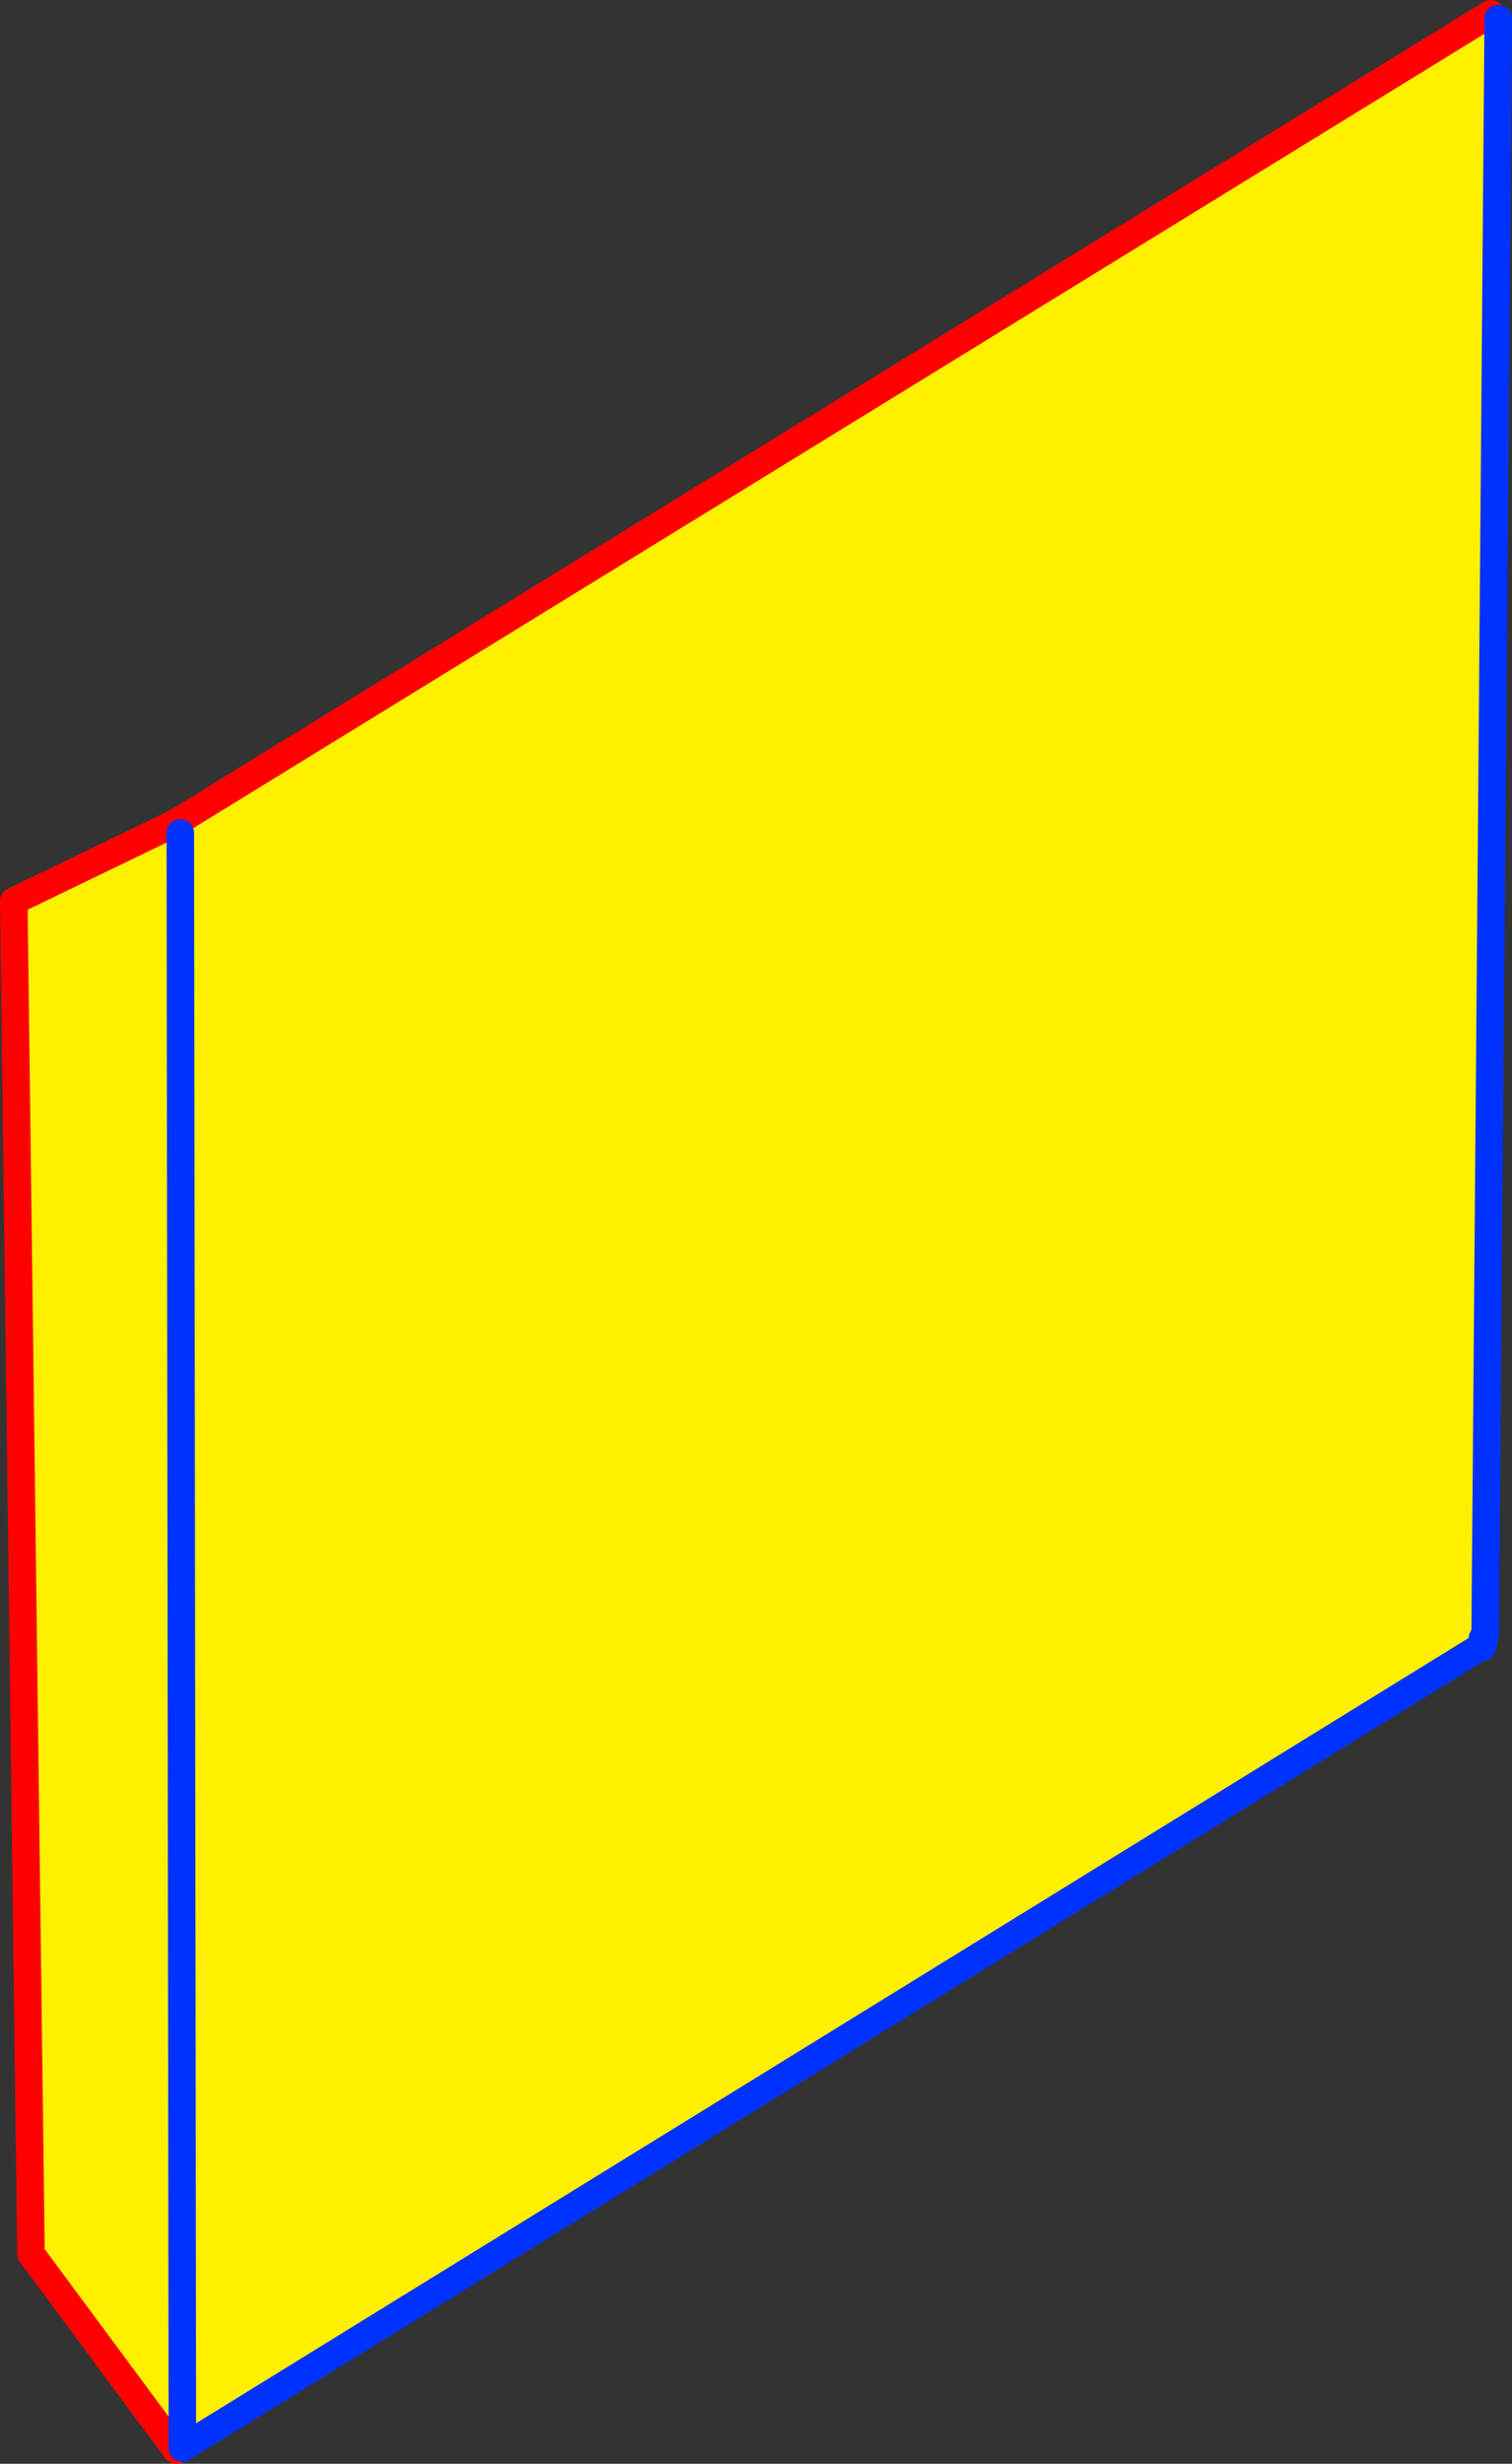 <?xml version="1.0" encoding="UTF-8" standalone="no"?>
<svg xmlns:xlink="http://www.w3.org/1999/xlink" height="178.95px" width="109.85px" xmlns="http://www.w3.org/2000/svg">
  <rect width="100%" height="100%" fill="#333333" stroke="none"/>
  <g transform="matrix(1.0, 0.0, 0.0, 1.0, -344.7, -227.35)">
    <path d="M453.0 228.35 L453.55 228.7 452.6 346.15 452.4 346.35 452.45 346.85 357.95 405.15 357.8 287.85 357.95 405.15 357.5 405.3 346.95 391.05 345.7 292.8 357.4 287.15 357.8 287.85 357.65 287.0 453.0 228.35" fill="#fff000" fill-rule="evenodd" stroke="none"/>
    <path d="M453.0 228.35 L357.65 287.0 357.4 287.15 345.7 292.8 346.95 391.05 357.5 405.3" fill="none" stroke="#ff0000" stroke-linecap="round" stroke-linejoin="round" stroke-width="2.0"/>
    <path d="M357.8 287.85 L357.95 405.15 452.45 346.85 452.4 346.35 M452.6 346.15 L453.55 228.7 M452.45 346.85 L452.4 347.0 452.6 346.15" fill="none" stroke="#0032ff" stroke-linecap="round" stroke-linejoin="round" stroke-width="2.0"/>
  </g>
</svg>
